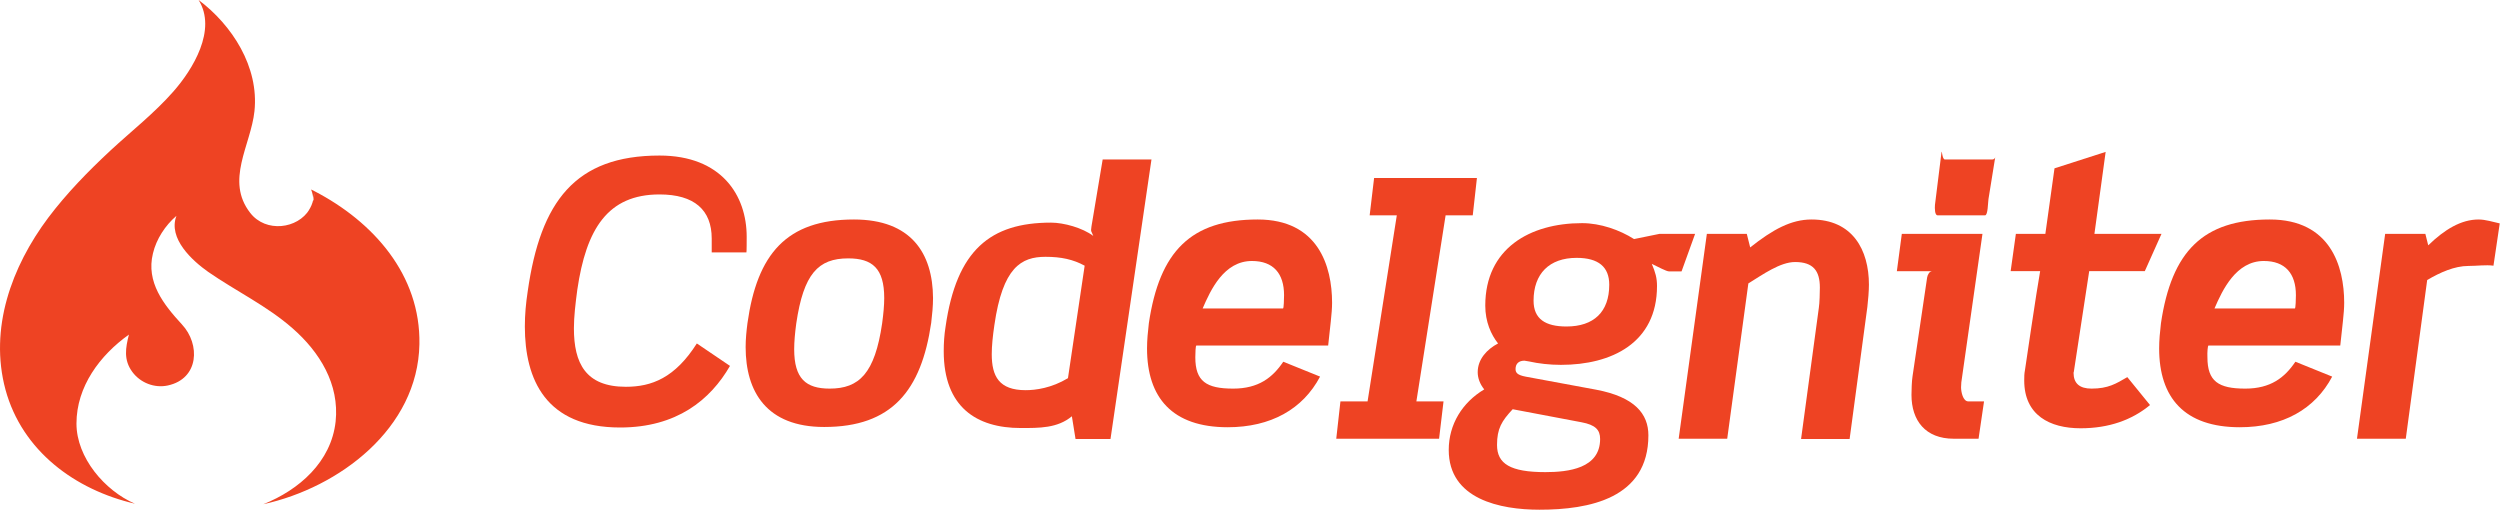 <?xml version="1.0" encoding="utf-8"?>
<!-- Generator: Adobe Illustrator 21.0.0, SVG Export Plug-In . SVG Version: 6.00 Build 0)  -->
<svg version="1.1" id="Layer_1" xmlns="http://www.w3.org/2000/svg" xmlns:xlink="http://www.w3.org/1999/xlink" x="0px" y="0px"
	 viewBox="0 0 957.9 195.4" style="enable-background:new 0 0 957.9 195.4;" xml:space="preserve">
<style type="text/css">
	.st0{fill:#EE4323;}
</style>
<g>
	<g>
		<path class="st0" d="M239.8,148.2c-15.4,0-19.9-9-19.9-22.4c0-4.5,0.6-9.5,1.3-14.8c3.4-23.2,11.6-36.5,31.5-36.5
			c13.4,0,20,6,20,16.9v5.3h13.3c0.1,0,0.1-4.9,0.1-6c0-15.9-9.7-31.1-33.4-31.1c-32.3,0-45.6,17.6-50.5,52
			c-0.7,4.6-1.1,8.9-1.1,13.5c0,20.3,8,38.7,36.5,38.7c21.7,0,34.6-10.6,42.1-23.6l-12.7-8.6C258.6,144.8,249.7,148.2,239.8,148.2
			L239.8,148.2z"/>
		<path class="st0" d="M327.2,84.1c-25.9,0-37.1,13.3-40.8,39.7c-0.4,3.1-0.7,6.1-0.7,9.2c0,17.1,8,30.6,30.1,30.6
			c25.9,0,37.2-13.9,41-39.9c0.4-3.4,0.7-6.4,0.7-9.5C357.4,97,349.1,84.1,327.2,84.1z M338,123.9L338,123.9
			c-2.8,19.2-8.8,25-20.1,25c-9.1,0-13.6-3.8-13.6-15.1c0-2.8,0.3-6.2,0.8-9.9c2.8-19,8.4-24.9,19.9-24.9c9.2,0,13.8,3.8,13.8,15.2
			C338.8,117,338.5,120.2,338,123.9z"/>
		<path class="st0" d="M422.5,61.1L422.5,61.1l-4.3,25.7c-0.3,2.2-0.1,1.5,0.7,3.6c-4.1-3.1-11.3-5.1-16.2-5.1
			c-23.2,0-36.2,10.5-40.4,39.9c-0.5,3.1-0.7,6.2-0.7,9.4c0,21.4,12.6,29.4,29.5,29.4c7.1,0,14.1,0.1,19.6-4.5l1.4,8.7h13.4
			l15.7-107.1H422.5z M409.2,144.9L409.2,144.9c-6.3,3.8-12.4,4.6-16.2,4.6c-10.2,0-13-5.3-13-13.8c0-3.2,0.4-7,1-11.1
			c3.2-22.2,10.3-26.2,19.6-26.2c6,0,10.6,1,15,3.4L409.2,144.9z"/>
		<path class="st0" d="M458.4,132.4h50.5c0.7-7.1,1.5-12.2,1.5-16.4c0-14-5.3-31.9-28.5-31.9v0c-25.6,0-37.6,12.2-41.7,39.7
			c-0.4,3.4-0.7,6.6-0.7,9.7c0,18.9,9.7,30.2,30.9,30.2c16.5,0,28.8-6.9,35.4-19.4l-14.1-5.7c-4.1,6.1-9.5,10.3-19.2,10.3
			c-10.3,0-14.5-2.8-14.5-12C458,135.1,458.1,132.4,458.4,132.4z M479.7,100c8.2,0,12.3,4.8,12.3,13.1c0,1.4-0.1,5.1-0.4,5.1h0
			h-30.8C463.9,111,469,100,479.7,100z"/>
		<polygon class="st0" points="564.3,82.5 565.9,68.2 526.5,68.2 524.8,82.5 535.2,82.5 524,153.8 513.6,153.8 512,168.1 
			551.4,168.1 553.1,153.8 542.7,153.8 553.9,82.5 564.3,82.5 		"/>
		<path class="st0" d="M649.5,89.6h-13.6l-9.8,2c-5.5-3.5-12.9-6.1-19.9-6.1c-20,0-37.1,9.7-37.1,31.6c0,6.2,2.2,11.1,4.9,14.5
			c-4.2,2.2-7.8,6-7.8,11c0,2.2,0.8,4.5,2.5,6.6c-8.4,5-13.6,13.4-13.6,23.2c0,18.9,19.7,22.9,34.8,22.9c19,0,41.7-4.3,41.7-28.5
			c0-8.2-5.2-14.7-20.1-17.5l-27-5c-3.1-0.6-3.8-1.5-3.8-2.9c0-2.1,1.3-3.2,3.4-3.2l1.8,0.3c3.6,0.8,7.8,1.3,12.2,1.3
			c19.4,0,36.8-8.4,36.8-30.2c0-3.1-0.6-5.2-2-8.5c2.4,1.1,5.5,2.9,6.7,2.9h4.7v0v0L649.5,89.6z M606,161.8c5.3,1,7.1,2.9,7.1,6.4
			c0,11.3-12.2,12.7-21,12.7c-13.4,0-18.5-3.2-18.5-10.4c0-6.3,1.8-9.2,6-13.7L606,161.8z M600.2,125.1c-8.1,0-12.6-2.9-12.6-9.9
			c0-10.3,6-16.4,16.5-16.4c8.4,0,12.5,3.5,12.5,10.3C616.6,119.5,610.7,125.1,600.2,125.1z"/>
		<path class="st0" d="M694.1,84.1c-7.8,0-14.8,3.8-23.5,10.7l-1.3-5.2H654l-10.8,78.5h18.6l8.1-59.5c5.5-3.4,12.2-8.2,17.9-8.2
			c7,0,9.5,3.4,9.5,9.8c0,1.5-0.1,6.1-0.4,7.8l-6.8,50.2h18.6l6.8-50.6c0.3-2.4,0.6-6.3,0.6-8.5C716.1,95.7,709.8,84.1,694.1,84.1
			L694.1,84.1z"/>
		<path class="st0" d="M751.4,148.4l0.1-1.9l8.1-56.9h-30.9l-1.9,14.3h13.6c-1.1,0-1.8,1.3-2,2.4l-5.6,37.9
			c-0.3,1.8-0.4,5.6-0.4,7.1c0,9.8,5.3,16.8,16.2,16.8h9.5l2.1-14.3h-6C752.1,153.8,751.4,150.1,751.4,148.4L751.4,148.4z"/>
		<path class="st0" d="M763.4,61.1h-18.2c-1.1,0-1.1-4.1-1.3-2.7l-2.5,20.1c-0.1,1.3-0.1,4,1,4h18.2c1.1,0,1.1-4.9,1.3-6.2l2.5-15.5
			C764.6,59.4,764.6,61.1,763.4,61.1L763.4,61.1z"/>
		<path class="st0" d="M801.4,148.9c-4.6,0-6.9-2-6.9-6.1l0.1-0.3l5.9-38.6h21.3l6.4-14.3h-25.7l4.3-31.4l-19.6,6.3l-3.5,25.1h-11.3
			l-2,14.3h11.3c-1.3,7.1-5.8,37.8-5.8,37.8c-0.3,1.5-0.3,2.7-0.3,4.1c0,13.3,9.8,18.3,21.6,18.3c10.9,0,19.7-3.2,26.6-8.9
			l-8.7-10.7C810.8,147,807.8,148.9,801.4,148.9L801.4,148.9z"/>
		<path class="st0" d="M846.2,132.4h50.5c0.7-7.1,1.5-12.2,1.5-16.4c0-14-5.3-31.9-28.5-31.9v0c-25.6,0-37.6,12.2-41.7,39.7
			c-0.4,3.4-0.7,6.6-0.7,9.7c0,18.9,9.7,30.2,30.9,30.2c16.5,0,28.8-6.9,35.4-19.4l-14.1-5.7c-4.1,6.1-9.5,10.3-19.2,10.3
			c-10.3,0-14.5-2.8-14.5-12C845.7,135.1,845.9,132.4,846.2,132.4z M867.4,100c8.2,0,12.3,4.8,12.3,13.1c0,1.4-0.1,5.1-0.4,5.1
			h-30.8C851.6,111,856.8,100,867.4,100z"/>
		<path class="st0" d="M949.7,84.1c-6.7,0-13,3.8-19.3,9.9l-1.1-4.4h-15.4l-10.8,78.5h18.7l8.2-60.8c4.9-2.9,10.5-5.4,15.8-5.4
			c3.4,0,6.6-0.5,9.6-0.1l2.4-16.2C955.1,85,952.3,84.1,949.7,84.1L949.7,84.1z"/>
	</g>
	<path class="st0" d="M51.7,193c-11.6-5-22.4-17.7-22.4-30.7c0-14.2,9-26.2,20.1-34.1c-1.3,5.1-2.1,9.7,1.3,14.3
		c3.1,4.2,8.5,6.3,13.6,5.2c12-2.6,12.5-15.8,5.4-23.4c-7-7.6-13.8-16.2-11.1-27.2c1.3-5.5,4.7-10.7,9-14.4
		c-3.3,8.7,6.1,17.2,12.2,21.5c10.7,7.4,22.5,13,32.3,21.6c10.4,9.1,18,21.4,16.5,35.7c-1.7,15.5-14,26.2-27.7,31.7
		c29.1-6.4,59.2-29,59.8-61.3c0.5-26.6-17.7-47-40.3-58.7l-1.2-0.6c0.6,1.5,0.8,2.8,0.8,3.9c0.2-0.8,0.3-1.7,0.4-2.6
		c0,1.1-0.1,2.1-0.4,3.2l0-0.5c-0.3,1.4-0.9,2.8-1.7,4l0.3-0.4c-4.5,7.5-16.7,9.1-22.7,1.4c-9.7-12.4,0.2-25.9,1.6-39
		C99.3,25.6,88.9,9.6,76.1,0c7.1,11.4-2.2,26.6-9.7,35.1c-7.2,8.2-16,15.1-24,22.5c-8.6,8-16.8,16.4-23.9,25.8
		C4.4,102.2-4.2,125.9,2.1,149.3C8.5,172.8,28.8,187.7,51.7,193L51.7,193z"/>
</g>
</svg>
